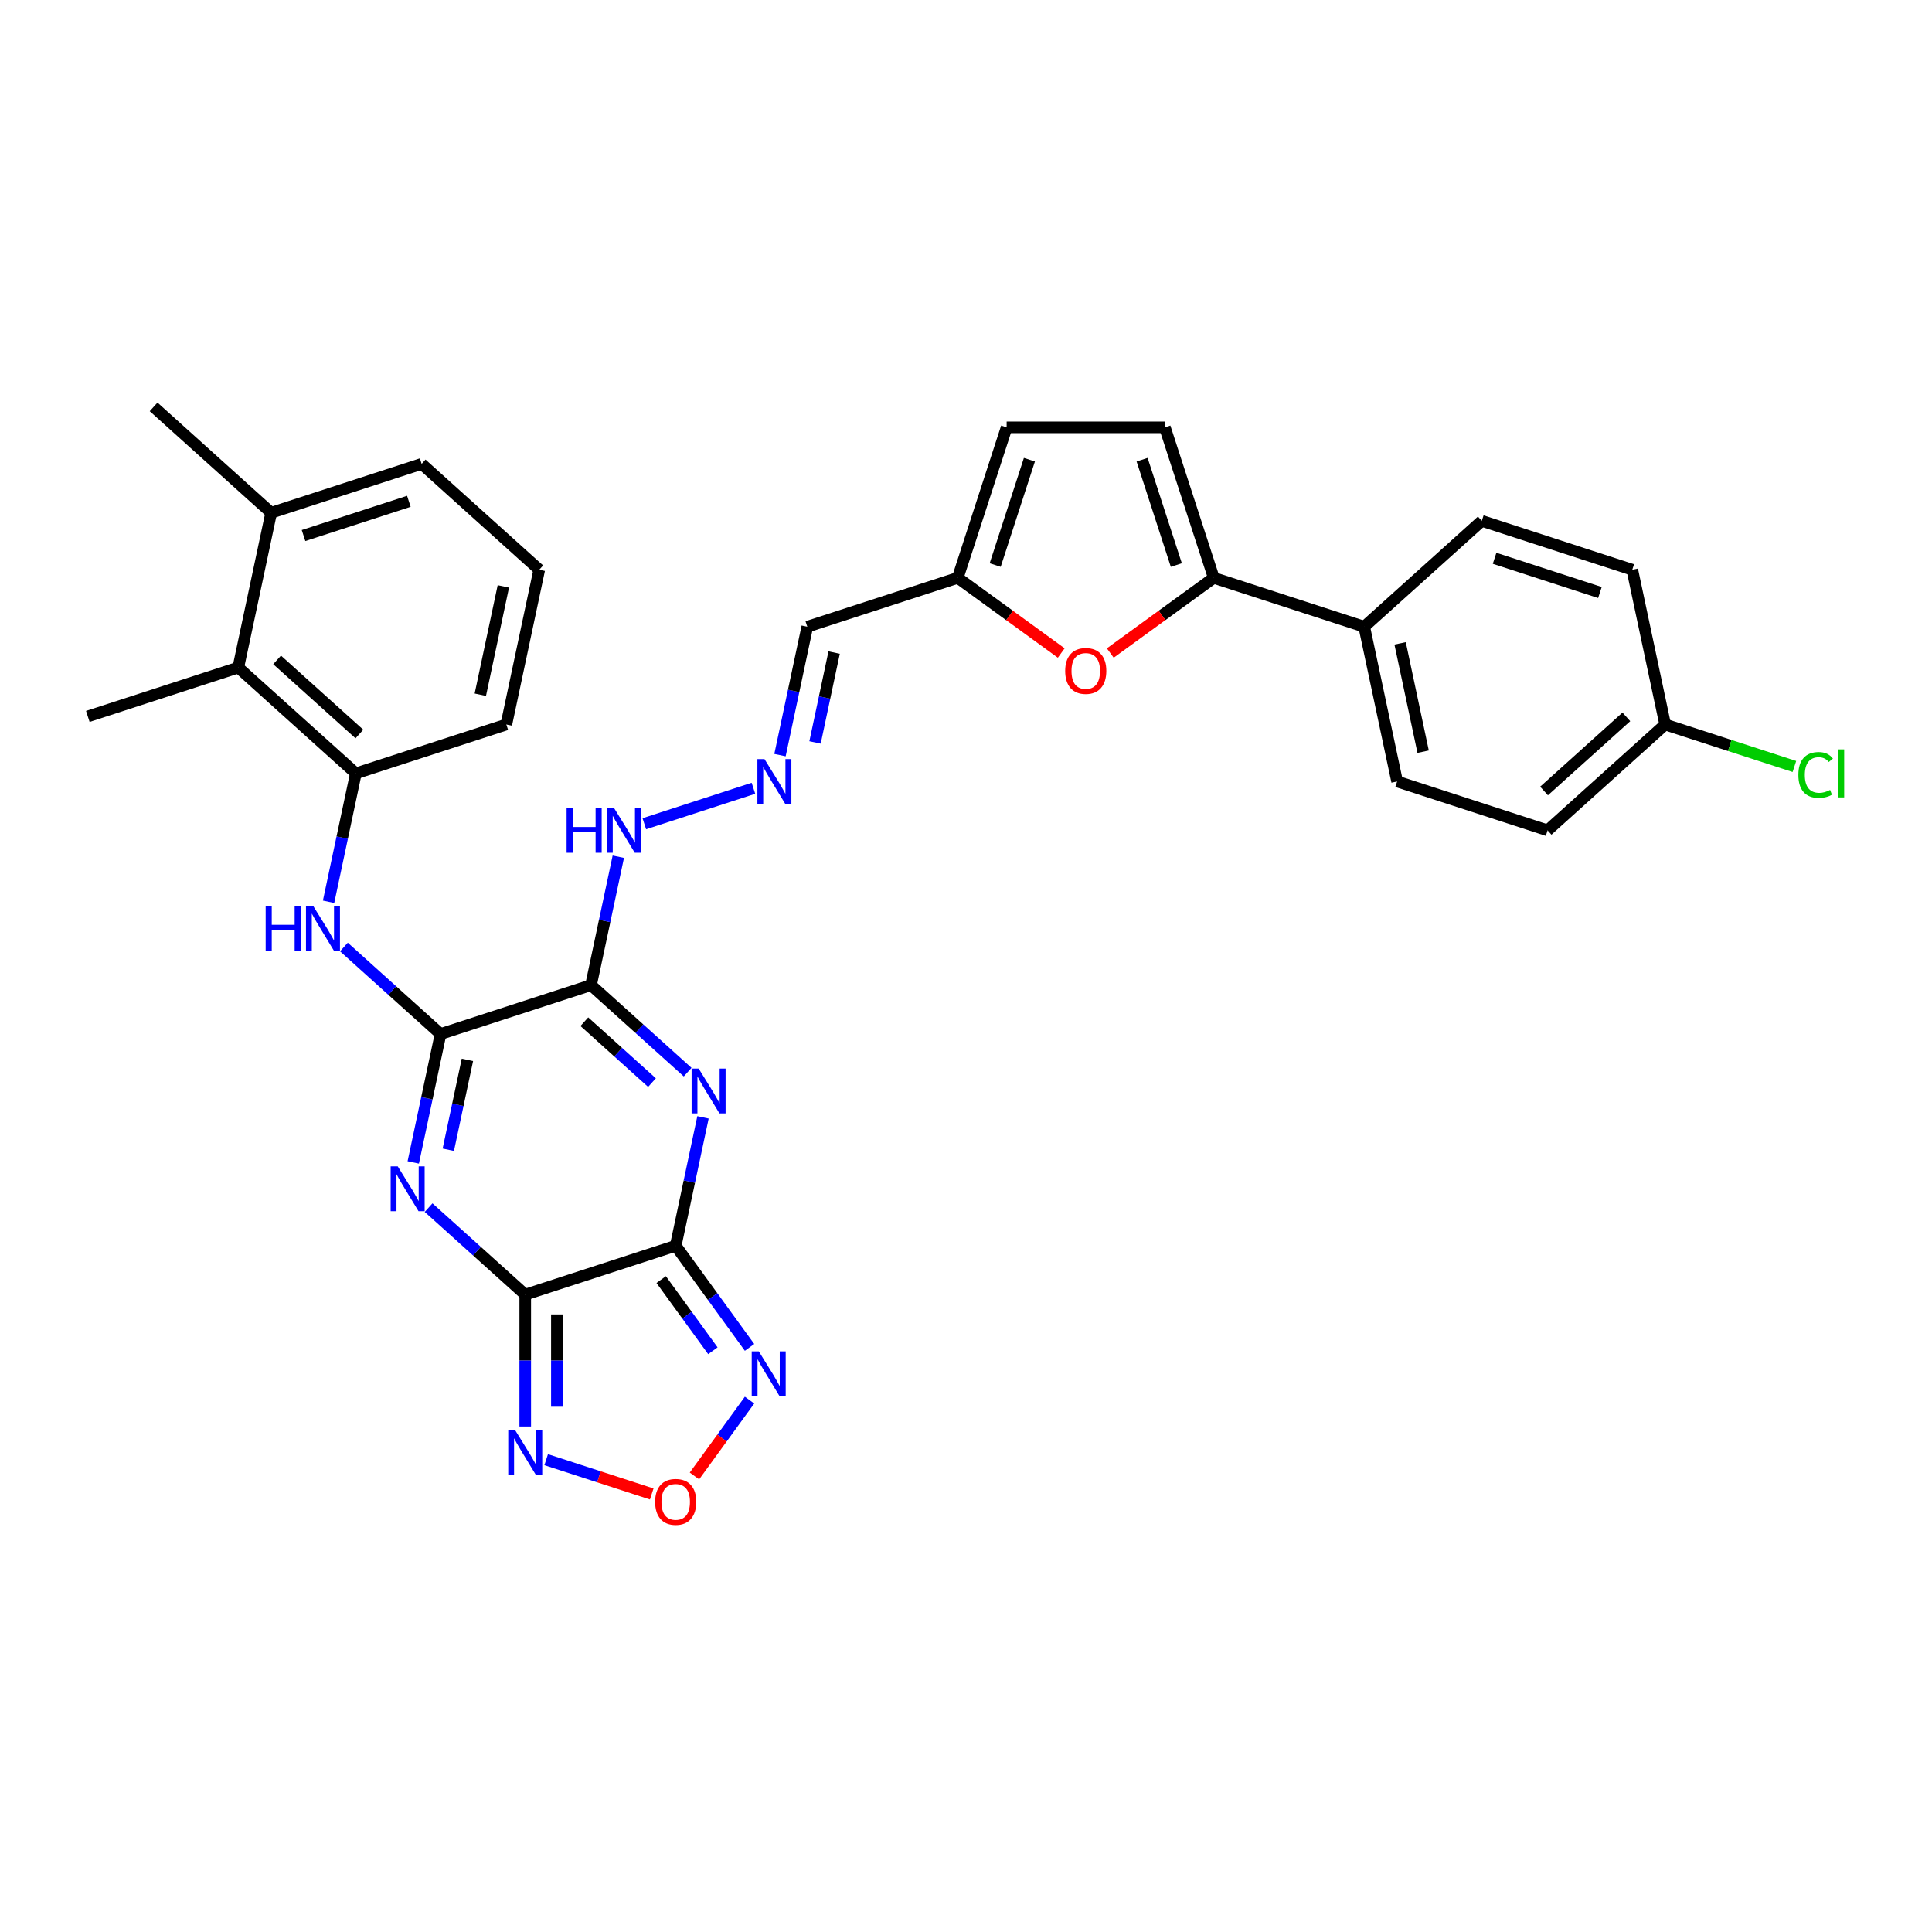 <?xml version='1.0' encoding='iso-8859-1'?>
<svg version='1.1' baseProfile='full'
              xmlns='http://www.w3.org/2000/svg'
                      xmlns:rdkit='http://www.rdkit.org/xml'
                      xmlns:xlink='http://www.w3.org/1999/xlink'
                  xml:space='preserve'
width='1000px' height='1000px' viewBox='0 0 1000 1000'>
<!-- END OF HEADER -->
<rect style='opacity:1.0;fill:#FFFFFF;stroke:none' width='1000' height='1000' x='0' y='0'> </rect>
<path class='bond-0' d='M 349.743,644.798 L 271.859,670.104' style='fill:none;fill-rule:evenodd;stroke:#000000;stroke-width:6px;stroke-linecap:butt;stroke-linejoin:miter;stroke-opacity:1' />
<path class='bond-1' d='M 349.743,644.798 L 356.806,611.568' style='fill:none;fill-rule:evenodd;stroke:#000000;stroke-width:6px;stroke-linecap:butt;stroke-linejoin:miter;stroke-opacity:1' />
<path class='bond-1' d='M 356.806,611.568 L 363.869,578.339' style='fill:none;fill-rule:evenodd;stroke:#0000FF;stroke-width:6px;stroke-linecap:butt;stroke-linejoin:miter;stroke-opacity:1' />
<path class='bond-5' d='M 349.743,644.798 L 368.854,671.102' style='fill:none;fill-rule:evenodd;stroke:#000000;stroke-width:6px;stroke-linecap:butt;stroke-linejoin:miter;stroke-opacity:1' />
<path class='bond-5' d='M 368.854,671.102 L 387.965,697.407' style='fill:none;fill-rule:evenodd;stroke:#0000FF;stroke-width:6px;stroke-linecap:butt;stroke-linejoin:miter;stroke-opacity:1' />
<path class='bond-5' d='M 342.226,662.316 L 355.604,680.729' style='fill:none;fill-rule:evenodd;stroke:#000000;stroke-width:6px;stroke-linecap:butt;stroke-linejoin:miter;stroke-opacity:1' />
<path class='bond-5' d='M 355.604,680.729 L 368.982,699.143' style='fill:none;fill-rule:evenodd;stroke:#0000FF;stroke-width:6px;stroke-linecap:butt;stroke-linejoin:miter;stroke-opacity:1' />
<path class='bond-2' d='M 271.859,670.104 L 246.851,647.587' style='fill:none;fill-rule:evenodd;stroke:#000000;stroke-width:6px;stroke-linecap:butt;stroke-linejoin:miter;stroke-opacity:1' />
<path class='bond-2' d='M 246.851,647.587 L 221.844,625.07' style='fill:none;fill-rule:evenodd;stroke:#0000FF;stroke-width:6px;stroke-linecap:butt;stroke-linejoin:miter;stroke-opacity:1' />
<path class='bond-6' d='M 271.859,670.104 L 271.859,704.228' style='fill:none;fill-rule:evenodd;stroke:#000000;stroke-width:6px;stroke-linecap:butt;stroke-linejoin:miter;stroke-opacity:1' />
<path class='bond-6' d='M 271.859,704.228 L 271.859,738.353' style='fill:none;fill-rule:evenodd;stroke:#0000FF;stroke-width:6px;stroke-linecap:butt;stroke-linejoin:miter;stroke-opacity:1' />
<path class='bond-6' d='M 288.237,680.341 L 288.237,704.228' style='fill:none;fill-rule:evenodd;stroke:#000000;stroke-width:6px;stroke-linecap:butt;stroke-linejoin:miter;stroke-opacity:1' />
<path class='bond-6' d='M 288.237,704.228 L 288.237,728.116' style='fill:none;fill-rule:evenodd;stroke:#0000FF;stroke-width:6px;stroke-linecap:butt;stroke-linejoin:miter;stroke-opacity:1' />
<path class='bond-3' d='M 355.927,554.933 L 330.919,532.416' style='fill:none;fill-rule:evenodd;stroke:#0000FF;stroke-width:6px;stroke-linecap:butt;stroke-linejoin:miter;stroke-opacity:1' />
<path class='bond-3' d='M 330.919,532.416 L 305.912,509.899' style='fill:none;fill-rule:evenodd;stroke:#000000;stroke-width:6px;stroke-linecap:butt;stroke-linejoin:miter;stroke-opacity:1' />
<path class='bond-3' d='M 337.465,560.349 L 319.96,544.587' style='fill:none;fill-rule:evenodd;stroke:#0000FF;stroke-width:6px;stroke-linecap:butt;stroke-linejoin:miter;stroke-opacity:1' />
<path class='bond-3' d='M 319.96,544.587 L 302.454,528.826' style='fill:none;fill-rule:evenodd;stroke:#000000;stroke-width:6px;stroke-linecap:butt;stroke-linejoin:miter;stroke-opacity:1' />
<path class='bond-33' d='M 213.901,601.664 L 220.964,568.435' style='fill:none;fill-rule:evenodd;stroke:#0000FF;stroke-width:6px;stroke-linecap:butt;stroke-linejoin:miter;stroke-opacity:1' />
<path class='bond-33' d='M 220.964,568.435 L 228.028,535.205' style='fill:none;fill-rule:evenodd;stroke:#000000;stroke-width:6px;stroke-linecap:butt;stroke-linejoin:miter;stroke-opacity:1' />
<path class='bond-33' d='M 232.041,595.101 L 236.985,571.84' style='fill:none;fill-rule:evenodd;stroke:#0000FF;stroke-width:6px;stroke-linecap:butt;stroke-linejoin:miter;stroke-opacity:1' />
<path class='bond-33' d='M 236.985,571.84 L 241.929,548.579' style='fill:none;fill-rule:evenodd;stroke:#000000;stroke-width:6px;stroke-linecap:butt;stroke-linejoin:miter;stroke-opacity:1' />
<path class='bond-4' d='M 305.912,509.899 L 228.028,535.205' style='fill:none;fill-rule:evenodd;stroke:#000000;stroke-width:6px;stroke-linecap:butt;stroke-linejoin:miter;stroke-opacity:1' />
<path class='bond-17' d='M 305.912,509.899 L 312.975,476.669' style='fill:none;fill-rule:evenodd;stroke:#000000;stroke-width:6px;stroke-linecap:butt;stroke-linejoin:miter;stroke-opacity:1' />
<path class='bond-17' d='M 312.975,476.669 L 320.038,443.44' style='fill:none;fill-rule:evenodd;stroke:#0000FF;stroke-width:6px;stroke-linecap:butt;stroke-linejoin:miter;stroke-opacity:1' />
<path class='bond-9' d='M 228.028,535.205 L 203.02,512.688' style='fill:none;fill-rule:evenodd;stroke:#000000;stroke-width:6px;stroke-linecap:butt;stroke-linejoin:miter;stroke-opacity:1' />
<path class='bond-9' d='M 203.02,512.688 L 178.012,490.171' style='fill:none;fill-rule:evenodd;stroke:#0000FF;stroke-width:6px;stroke-linecap:butt;stroke-linejoin:miter;stroke-opacity:1' />
<path class='bond-7' d='M 387.965,724.693 L 373.705,744.321' style='fill:none;fill-rule:evenodd;stroke:#0000FF;stroke-width:6px;stroke-linecap:butt;stroke-linejoin:miter;stroke-opacity:1' />
<path class='bond-7' d='M 373.705,744.321 L 359.444,763.95' style='fill:none;fill-rule:evenodd;stroke:#FF0000;stroke-width:6px;stroke-linecap:butt;stroke-linejoin:miter;stroke-opacity:1' />
<path class='bond-32' d='M 282.701,755.519 L 310.018,764.395' style='fill:none;fill-rule:evenodd;stroke:#0000FF;stroke-width:6px;stroke-linecap:butt;stroke-linejoin:miter;stroke-opacity:1' />
<path class='bond-32' d='M 310.018,764.395 L 337.335,773.27' style='fill:none;fill-rule:evenodd;stroke:#FF0000;stroke-width:6px;stroke-linecap:butt;stroke-linejoin:miter;stroke-opacity:1' />
<path class='bond-8' d='M 628.236,299.082 L 601.457,318.538' style='fill:none;fill-rule:evenodd;stroke:#000000;stroke-width:6px;stroke-linecap:butt;stroke-linejoin:miter;stroke-opacity:1' />
<path class='bond-8' d='M 601.457,318.538 L 574.677,337.995' style='fill:none;fill-rule:evenodd;stroke:#FF0000;stroke-width:6px;stroke-linecap:butt;stroke-linejoin:miter;stroke-opacity:1' />
<path class='bond-18' d='M 628.236,299.082 L 706.12,324.388' style='fill:none;fill-rule:evenodd;stroke:#000000;stroke-width:6px;stroke-linecap:butt;stroke-linejoin:miter;stroke-opacity:1' />
<path class='bond-34' d='M 628.236,299.082 L 602.93,221.198' style='fill:none;fill-rule:evenodd;stroke:#000000;stroke-width:6px;stroke-linecap:butt;stroke-linejoin:miter;stroke-opacity:1' />
<path class='bond-34' d='M 608.864,292.461 L 591.149,237.942' style='fill:none;fill-rule:evenodd;stroke:#000000;stroke-width:6px;stroke-linecap:butt;stroke-linejoin:miter;stroke-opacity:1' />
<path class='bond-11' d='M 170.07,466.765 L 177.133,433.536' style='fill:none;fill-rule:evenodd;stroke:#0000FF;stroke-width:6px;stroke-linecap:butt;stroke-linejoin:miter;stroke-opacity:1' />
<path class='bond-11' d='M 177.133,433.536 L 184.196,400.306' style='fill:none;fill-rule:evenodd;stroke:#000000;stroke-width:6px;stroke-linecap:butt;stroke-linejoin:miter;stroke-opacity:1' />
<path class='bond-10' d='M 549.291,337.995 L 522.511,318.538' style='fill:none;fill-rule:evenodd;stroke:#FF0000;stroke-width:6px;stroke-linecap:butt;stroke-linejoin:miter;stroke-opacity:1' />
<path class='bond-10' d='M 522.511,318.538 L 495.732,299.082' style='fill:none;fill-rule:evenodd;stroke:#000000;stroke-width:6px;stroke-linecap:butt;stroke-linejoin:miter;stroke-opacity:1' />
<path class='bond-14' d='M 184.196,400.306 L 123.339,345.51' style='fill:none;fill-rule:evenodd;stroke:#000000;stroke-width:6px;stroke-linecap:butt;stroke-linejoin:miter;stroke-opacity:1' />
<path class='bond-14' d='M 186.027,379.915 L 143.426,341.558' style='fill:none;fill-rule:evenodd;stroke:#000000;stroke-width:6px;stroke-linecap:butt;stroke-linejoin:miter;stroke-opacity:1' />
<path class='bond-27' d='M 184.196,400.306 L 262.08,375' style='fill:none;fill-rule:evenodd;stroke:#000000;stroke-width:6px;stroke-linecap:butt;stroke-linejoin:miter;stroke-opacity:1' />
<path class='bond-12' d='M 602.93,221.198 L 521.038,221.198' style='fill:none;fill-rule:evenodd;stroke:#000000;stroke-width:6px;stroke-linecap:butt;stroke-linejoin:miter;stroke-opacity:1' />
<path class='bond-13' d='M 495.732,299.082 L 417.848,324.388' style='fill:none;fill-rule:evenodd;stroke:#000000;stroke-width:6px;stroke-linecap:butt;stroke-linejoin:miter;stroke-opacity:1' />
<path class='bond-16' d='M 495.732,299.082 L 521.038,221.198' style='fill:none;fill-rule:evenodd;stroke:#000000;stroke-width:6px;stroke-linecap:butt;stroke-linejoin:miter;stroke-opacity:1' />
<path class='bond-16' d='M 515.105,292.461 L 532.819,237.942' style='fill:none;fill-rule:evenodd;stroke:#000000;stroke-width:6px;stroke-linecap:butt;stroke-linejoin:miter;stroke-opacity:1' />
<path class='bond-20' d='M 123.339,345.51 L 140.365,265.407' style='fill:none;fill-rule:evenodd;stroke:#000000;stroke-width:6px;stroke-linecap:butt;stroke-linejoin:miter;stroke-opacity:1' />
<path class='bond-29' d='M 123.339,345.51 L 45.455,370.816' style='fill:none;fill-rule:evenodd;stroke:#000000;stroke-width:6px;stroke-linecap:butt;stroke-linejoin:miter;stroke-opacity:1' />
<path class='bond-15' d='M 389.979,408.013 L 333.495,426.366' style='fill:none;fill-rule:evenodd;stroke:#0000FF;stroke-width:6px;stroke-linecap:butt;stroke-linejoin:miter;stroke-opacity:1' />
<path class='bond-19' d='M 403.722,390.847 L 410.785,357.618' style='fill:none;fill-rule:evenodd;stroke:#0000FF;stroke-width:6px;stroke-linecap:butt;stroke-linejoin:miter;stroke-opacity:1' />
<path class='bond-19' d='M 410.785,357.618 L 417.848,324.388' style='fill:none;fill-rule:evenodd;stroke:#000000;stroke-width:6px;stroke-linecap:butt;stroke-linejoin:miter;stroke-opacity:1' />
<path class='bond-19' d='M 421.861,384.284 L 426.805,361.023' style='fill:none;fill-rule:evenodd;stroke:#0000FF;stroke-width:6px;stroke-linecap:butt;stroke-linejoin:miter;stroke-opacity:1' />
<path class='bond-19' d='M 426.805,361.023 L 431.75,337.762' style='fill:none;fill-rule:evenodd;stroke:#000000;stroke-width:6px;stroke-linecap:butt;stroke-linejoin:miter;stroke-opacity:1' />
<path class='bond-21' d='M 706.12,324.388 L 723.147,404.49' style='fill:none;fill-rule:evenodd;stroke:#000000;stroke-width:6px;stroke-linecap:butt;stroke-linejoin:miter;stroke-opacity:1' />
<path class='bond-21' d='M 724.695,332.998 L 736.613,389.07' style='fill:none;fill-rule:evenodd;stroke:#000000;stroke-width:6px;stroke-linecap:butt;stroke-linejoin:miter;stroke-opacity:1' />
<path class='bond-22' d='M 706.12,324.388 L 766.978,269.591' style='fill:none;fill-rule:evenodd;stroke:#000000;stroke-width:6px;stroke-linecap:butt;stroke-linejoin:miter;stroke-opacity:1' />
<path class='bond-31' d='M 140.365,265.407 L 79.507,210.611' style='fill:none;fill-rule:evenodd;stroke:#000000;stroke-width:6px;stroke-linecap:butt;stroke-linejoin:miter;stroke-opacity:1' />
<path class='bond-35' d='M 140.365,265.407 L 218.249,240.101' style='fill:none;fill-rule:evenodd;stroke:#000000;stroke-width:6px;stroke-linecap:butt;stroke-linejoin:miter;stroke-opacity:1' />
<path class='bond-35' d='M 157.109,277.188 L 211.627,259.474' style='fill:none;fill-rule:evenodd;stroke:#000000;stroke-width:6px;stroke-linecap:butt;stroke-linejoin:miter;stroke-opacity:1' />
<path class='bond-24' d='M 723.147,404.49 L 801.03,429.797' style='fill:none;fill-rule:evenodd;stroke:#000000;stroke-width:6px;stroke-linecap:butt;stroke-linejoin:miter;stroke-opacity:1' />
<path class='bond-25' d='M 766.978,269.591 L 844.862,294.897' style='fill:none;fill-rule:evenodd;stroke:#000000;stroke-width:6px;stroke-linecap:butt;stroke-linejoin:miter;stroke-opacity:1' />
<path class='bond-25' d='M 773.599,288.964 L 828.118,306.678' style='fill:none;fill-rule:evenodd;stroke:#000000;stroke-width:6px;stroke-linecap:butt;stroke-linejoin:miter;stroke-opacity:1' />
<path class='bond-23' d='M 861.888,375 L 844.862,294.897' style='fill:none;fill-rule:evenodd;stroke:#000000;stroke-width:6px;stroke-linecap:butt;stroke-linejoin:miter;stroke-opacity:1' />
<path class='bond-26' d='M 861.888,375 L 895.335,385.868' style='fill:none;fill-rule:evenodd;stroke:#000000;stroke-width:6px;stroke-linecap:butt;stroke-linejoin:miter;stroke-opacity:1' />
<path class='bond-26' d='M 895.335,385.868 L 928.782,396.735' style='fill:none;fill-rule:evenodd;stroke:#00CC00;stroke-width:6px;stroke-linecap:butt;stroke-linejoin:miter;stroke-opacity:1' />
<path class='bond-36' d='M 861.888,375 L 801.03,429.797' style='fill:none;fill-rule:evenodd;stroke:#000000;stroke-width:6px;stroke-linecap:butt;stroke-linejoin:miter;stroke-opacity:1' />
<path class='bond-36' d='M 841.8,371.048 L 799.2,409.405' style='fill:none;fill-rule:evenodd;stroke:#000000;stroke-width:6px;stroke-linecap:butt;stroke-linejoin:miter;stroke-opacity:1' />
<path class='bond-28' d='M 262.08,375 L 279.106,294.897' style='fill:none;fill-rule:evenodd;stroke:#000000;stroke-width:6px;stroke-linecap:butt;stroke-linejoin:miter;stroke-opacity:1' />
<path class='bond-28' d='M 248.614,359.579 L 260.532,303.508' style='fill:none;fill-rule:evenodd;stroke:#000000;stroke-width:6px;stroke-linecap:butt;stroke-linejoin:miter;stroke-opacity:1' />
<path class='bond-30' d='M 279.106,294.897 L 218.249,240.101' style='fill:none;fill-rule:evenodd;stroke:#000000;stroke-width:6px;stroke-linecap:butt;stroke-linejoin:miter;stroke-opacity:1' />
<path  class='atom-2' d='M 361.643 553.1
L 369.242 565.383
Q 369.996 566.595, 371.208 568.79
Q 372.42 570.985, 372.485 571.116
L 372.485 553.1
L 375.564 553.1
L 375.564 576.291
L 372.387 576.291
L 364.231 562.861
Q 363.281 561.289, 362.265 559.487
Q 361.282 557.686, 360.988 557.129
L 360.988 576.291
L 357.974 576.291
L 357.974 553.1
L 361.643 553.1
' fill='#0000FF'/>
<path  class='atom-3' d='M 205.875 603.712
L 213.474 615.995
Q 214.228 617.207, 215.44 619.402
Q 216.652 621.597, 216.717 621.728
L 216.717 603.712
L 219.796 603.712
L 219.796 626.903
L 216.619 626.903
L 208.463 613.473
Q 207.513 611.901, 206.497 610.099
Q 205.514 608.298, 205.22 607.741
L 205.22 626.903
L 202.206 626.903
L 202.206 603.712
L 205.875 603.712
' fill='#0000FF'/>
<path  class='atom-6' d='M 392.751 699.454
L 400.351 711.738
Q 401.104 712.95, 402.316 715.145
Q 403.528 717.339, 403.594 717.47
L 403.594 699.454
L 406.673 699.454
L 406.673 722.646
L 403.496 722.646
L 395.339 709.216
Q 394.389 707.643, 393.374 705.842
Q 392.391 704.04, 392.096 703.483
L 392.096 722.646
L 389.083 722.646
L 389.083 699.454
L 392.751 699.454
' fill='#0000FF'/>
<path  class='atom-7' d='M 266.732 740.4
L 274.332 752.684
Q 275.085 753.896, 276.297 756.091
Q 277.509 758.285, 277.575 758.416
L 277.575 740.4
L 280.654 740.4
L 280.654 763.592
L 277.477 763.592
L 269.32 750.162
Q 268.37 748.589, 267.355 746.788
Q 266.372 744.986, 266.077 744.429
L 266.077 763.592
L 263.064 763.592
L 263.064 740.4
L 266.732 740.4
' fill='#0000FF'/>
<path  class='atom-8' d='M 339.097 777.368
Q 339.097 771.799, 341.848 768.687
Q 344.6 765.575, 349.743 765.575
Q 354.886 765.575, 357.637 768.687
Q 360.389 771.799, 360.389 777.368
Q 360.389 783.002, 357.604 786.212
Q 354.82 789.389, 349.743 789.389
Q 344.633 789.389, 341.848 786.212
Q 339.097 783.035, 339.097 777.368
M 349.743 786.769
Q 353.281 786.769, 355.18 784.41
Q 357.113 782.019, 357.113 777.368
Q 357.113 772.814, 355.18 770.521
Q 353.281 768.196, 349.743 768.196
Q 346.205 768.196, 344.272 770.489
Q 342.373 772.782, 342.373 777.368
Q 342.373 782.052, 344.272 784.41
Q 346.205 786.769, 349.743 786.769
' fill='#FF0000'/>
<path  class='atom-10' d='M 137.509 468.813
L 140.653 468.813
L 140.653 478.672
L 152.511 478.672
L 152.511 468.813
L 155.656 468.813
L 155.656 492.004
L 152.511 492.004
L 152.511 481.293
L 140.653 481.293
L 140.653 492.004
L 137.509 492.004
L 137.509 468.813
' fill='#0000FF'/>
<path  class='atom-10' d='M 162.043 468.813
L 169.643 481.096
Q 170.396 482.308, 171.608 484.503
Q 172.82 486.698, 172.886 486.829
L 172.886 468.813
L 175.965 468.813
L 175.965 492.004
L 172.788 492.004
L 164.631 478.574
Q 163.681 477.002, 162.666 475.2
Q 161.683 473.399, 161.388 472.842
L 161.388 492.004
L 158.375 492.004
L 158.375 468.813
L 162.043 468.813
' fill='#0000FF'/>
<path  class='atom-11' d='M 551.338 347.282
Q 551.338 341.714, 554.09 338.602
Q 556.841 335.49, 561.984 335.49
Q 567.127 335.49, 569.879 338.602
Q 572.63 341.714, 572.63 347.282
Q 572.63 352.917, 569.846 356.127
Q 567.061 359.304, 561.984 359.304
Q 556.874 359.304, 554.09 356.127
Q 551.338 352.949, 551.338 347.282
M 561.984 356.684
Q 565.522 356.684, 567.422 354.325
Q 569.354 351.934, 569.354 347.282
Q 569.354 342.729, 567.422 340.436
Q 565.522 338.11, 561.984 338.11
Q 558.446 338.11, 556.514 340.403
Q 554.614 342.696, 554.614 347.282
Q 554.614 351.967, 556.514 354.325
Q 558.446 356.684, 561.984 356.684
' fill='#FF0000'/>
<path  class='atom-16' d='M 395.695 392.895
L 403.295 405.178
Q 404.048 406.39, 405.26 408.585
Q 406.472 410.78, 406.538 410.911
L 406.538 392.895
L 409.617 392.895
L 409.617 416.086
L 406.44 416.086
L 398.283 402.656
Q 397.333 401.084, 396.318 399.282
Q 395.335 397.481, 395.04 396.924
L 395.04 416.086
L 392.027 416.086
L 392.027 392.895
L 395.695 392.895
' fill='#0000FF'/>
<path  class='atom-18' d='M 293.277 418.201
L 296.421 418.201
L 296.421 428.06
L 308.279 428.06
L 308.279 418.201
L 311.424 418.201
L 311.424 441.392
L 308.279 441.392
L 308.279 430.681
L 296.421 430.681
L 296.421 441.392
L 293.277 441.392
L 293.277 418.201
' fill='#0000FF'/>
<path  class='atom-18' d='M 317.811 418.201
L 325.411 430.484
Q 326.164 431.696, 327.376 433.891
Q 328.588 436.086, 328.654 436.217
L 328.654 418.201
L 331.733 418.201
L 331.733 441.392
L 328.556 441.392
L 320.399 427.962
Q 319.449 426.39, 318.434 424.588
Q 317.451 422.787, 317.156 422.23
L 317.156 441.392
L 314.143 441.392
L 314.143 418.201
L 317.811 418.201
' fill='#0000FF'/>
<path  class='atom-27' d='M 930.83 401.109
Q 930.83 395.343, 933.516 392.33
Q 936.234 389.283, 941.377 389.283
Q 946.16 389.283, 948.715 392.657
L 946.553 394.426
Q 944.686 391.969, 941.377 391.969
Q 937.872 391.969, 936.005 394.328
Q 934.171 396.654, 934.171 401.109
Q 934.171 405.695, 936.071 408.053
Q 938.003 410.412, 941.738 410.412
Q 944.293 410.412, 947.273 408.872
L 948.191 411.329
Q 946.979 412.115, 945.144 412.573
Q 943.31 413.032, 941.279 413.032
Q 936.234 413.032, 933.516 409.953
Q 930.83 406.874, 930.83 401.109
' fill='#00CC00'/>
<path  class='atom-27' d='M 951.532 387.875
L 954.545 387.875
L 954.545 412.737
L 951.532 412.737
L 951.532 387.875
' fill='#00CC00'/>
</svg>
